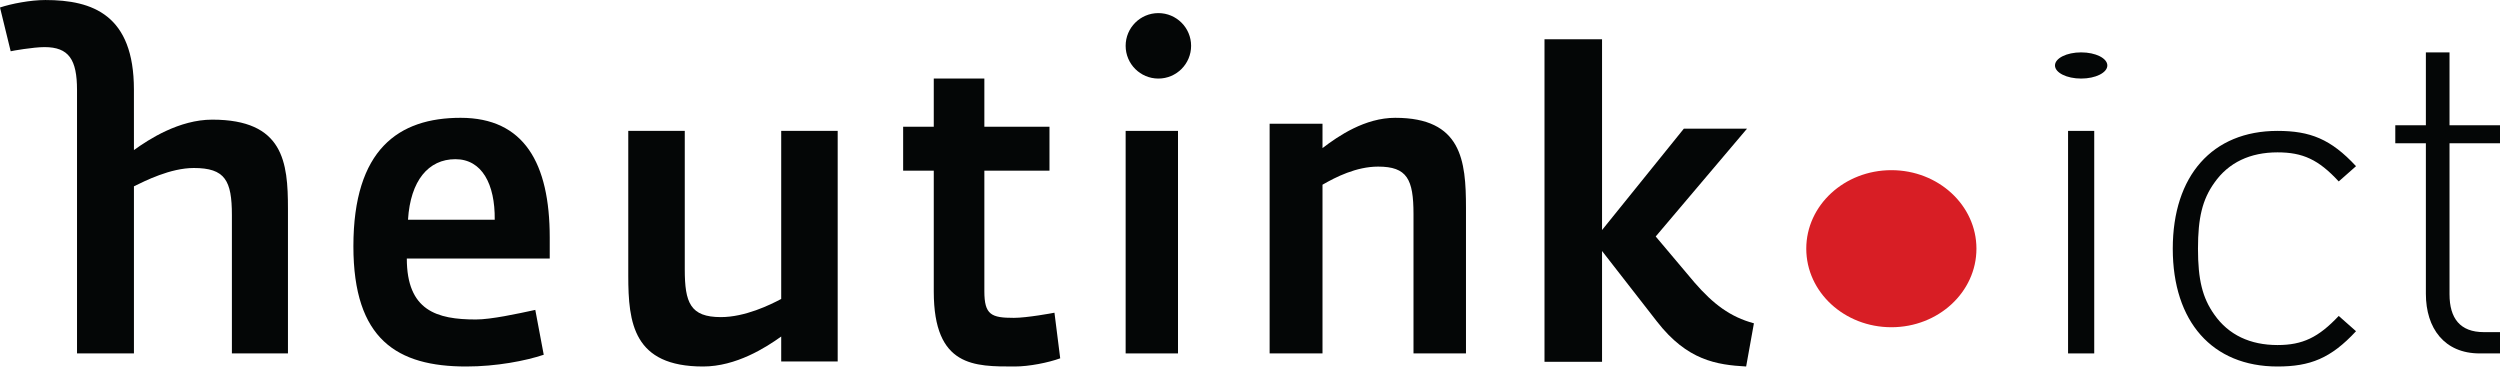 <svg width="120" height="18" viewBox="0 0 120 18" fill="none" xmlns="http://www.w3.org/2000/svg">
<path d="M23.747 10.547C23.766 8.832 23.131 7.641 21.859 7.641C20.567 7.641 19.7 8.665 19.584 10.547H23.747ZM16.963 11.822C16.963 7.16 19.141 5.655 22.109 5.655C25.154 5.655 26.387 7.829 26.387 11.404V12.408H19.527C19.527 14.916 20.972 15.335 22.842 15.335C23.574 15.335 24.827 15.063 25.694 14.875L26.099 17.028C25.231 17.32 23.824 17.592 22.379 17.592C19.064 17.592 16.963 16.296 16.963 11.822Z" fill="#040606"/>
<path d="M30.157 13.235V6.283H32.869V12.931C32.869 14.532 33.134 15.221 34.602 15.221C35.764 15.221 36.967 14.633 37.498 14.35V6.283H40.209V17.349H37.498V16.153C36.764 16.68 35.336 17.592 33.746 17.592C30.402 17.592 30.157 15.505 30.157 13.235Z" fill="#040606"/>
<path d="M44.821 13.997V8.191H43.351V6.084H44.821V3.77H47.249V6.084H50.375V8.191H47.249V13.977C47.249 15.113 47.58 15.257 48.665 15.257C49.29 15.257 50.522 15.03 50.614 15.01L50.89 17.199C50.319 17.407 49.4 17.592 48.702 17.592C46.789 17.592 44.821 17.633 44.821 13.997Z" fill="#040606"/>
<path d="M54.031 6.283H56.544V16.964H54.031V6.283Z" fill="#040606"/>
<path d="M60.942 5.938H63.48V7.109C64.243 6.524 65.521 5.655 66.97 5.655C70.156 5.655 70.367 7.695 70.367 9.977V16.964H67.848V10.28C67.848 8.603 67.543 7.997 66.15 7.997C65.101 7.997 64.109 8.503 63.48 8.866V16.964H60.942V5.938Z" fill="#040606"/>
<path d="M74.136 1.885H76.898V11.042L80.824 6.177H83.856L79.474 11.351L81.343 13.568C82.236 14.594 83.047 15.211 84.188 15.519L83.815 17.592C82.402 17.511 80.99 17.305 79.536 15.436L76.898 12.048V17.366H74.136V1.885Z" fill="#040606"/>
<path d="M57.173 2.199C57.173 3.068 56.469 3.771 55.602 3.771C54.735 3.771 54.031 3.068 54.031 2.199C54.031 1.332 54.735 0.629 55.602 0.629C56.469 0.629 57.173 1.332 57.173 2.199Z" fill="#040606"/>
<path d="M10.187 5.743C8.605 5.743 7.147 6.683 6.429 7.204L6.428 4.301C6.428 0.721 4.456 0.001 2.177 0.001C1.458 0.001 0.534 0.181 0 0.36L0.513 2.461C0.575 2.441 1.602 2.261 2.136 2.261C3.306 2.261 3.697 2.861 3.697 4.321L3.697 16.964H6.429V8.943C6.962 8.683 8.175 8.064 9.304 8.064C10.803 8.064 11.131 8.664 11.131 10.324V16.964H13.822V10.023C13.822 7.784 13.616 5.743 10.187 5.743Z" fill="#040606"/>
<path d="M99.267 6.283H100.523V16.964H99.267V6.283Z" fill="#040606"/>
<path d="M109.319 17.592C106.19 17.592 104.293 15.44 104.293 11.937C104.293 8.435 106.19 6.283 109.319 6.283C110.884 6.283 111.88 6.672 113.089 7.977L112.259 8.709C111.287 7.656 110.529 7.313 109.319 7.313C108.015 7.313 106.972 7.794 106.285 8.778C105.716 9.579 105.503 10.449 105.503 11.937C105.503 13.425 105.716 14.295 106.285 15.097C106.972 16.081 108.015 16.562 109.319 16.562C110.529 16.562 111.287 16.196 112.259 15.165L113.089 15.898C111.88 17.203 110.884 17.592 109.319 17.592Z" fill="#040606"/>
<path d="M116.442 14.101V6.876H114.974V6.012H116.442V2.514H117.577V6.012H120V6.876H117.577V14.124C117.577 15.283 118.088 15.942 119.222 15.942H120V16.964H119.022C117.332 16.964 116.442 15.76 116.442 14.101Z" fill="#040606"/>
<path d="M101.152 3.142C101.152 3.489 100.589 3.771 99.895 3.771C99.201 3.771 98.639 3.489 98.639 3.142C98.639 2.795 99.201 2.514 99.895 2.514C100.589 2.514 101.152 2.795 101.152 3.142Z" fill="#040606"/>
<path d="M94.869 11.936C94.869 14.02 93.041 15.707 90.787 15.707C88.529 15.707 86.701 14.02 86.701 11.936C86.701 9.855 88.529 8.168 90.787 8.168C93.041 8.168 94.869 9.855 94.869 11.936Z" fill="#D81E25"/>
</svg>
